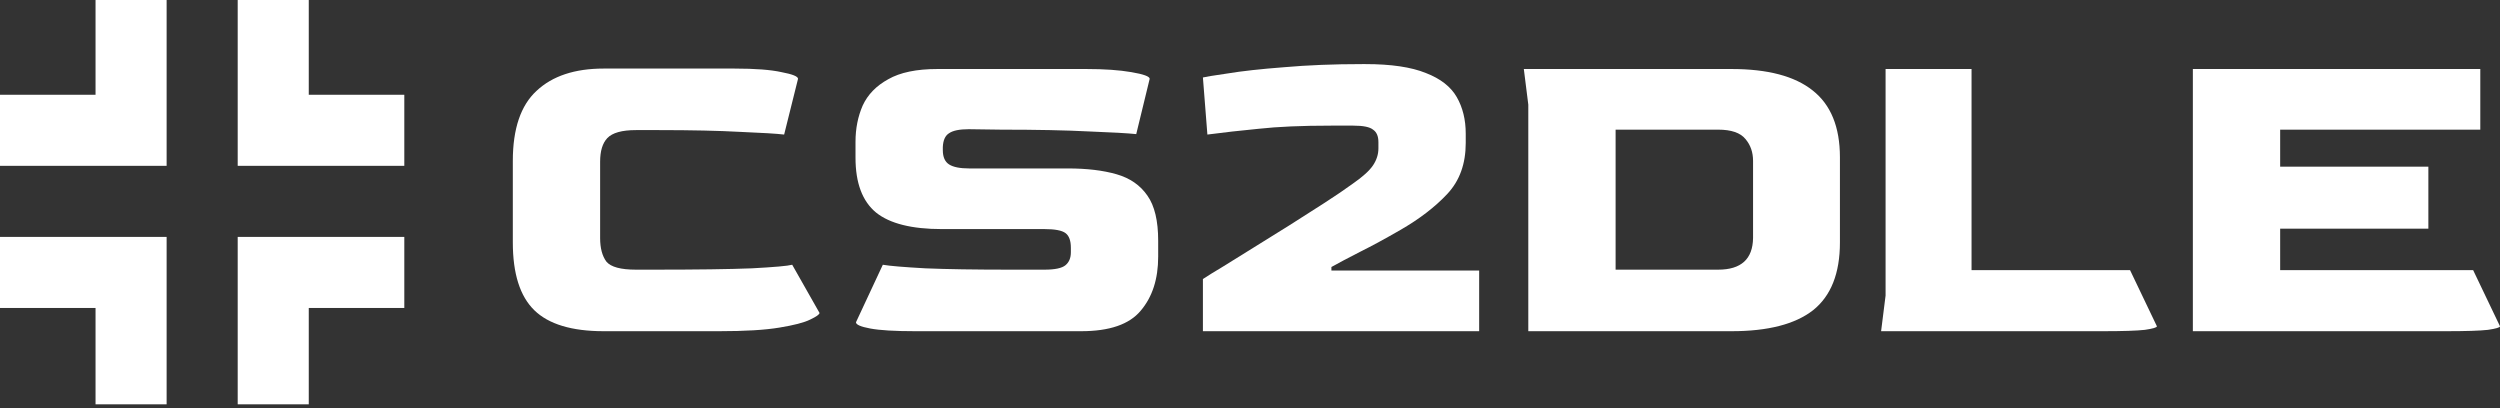 <svg width="202" height="33" viewBox="0 0 202 33" fill="none" xmlns="http://www.w3.org/2000/svg">
<rect x="0" y="0" width="202" height="33" fill="#333333" stroke="none"/>
<path d="M24.948 7.657V0H19.206V13.399H32.668V7.657H24.948Z" fill="white"/>
<path d="M7.72 7.657H-3.05176e-05V13.399H13.463V0H7.72V7.657Z" fill="white"/>
<path d="M19.206 32.669H24.948V24.884H32.668V19.142H19.206V32.669Z" fill="white"/>
<path d="M-3.05176e-05 24.884H7.72V32.669H13.463V19.142H-3.05176e-05V24.884Z" fill="white"/>
<path d="M48.78 26.761C46.199 26.761 44.33 26.196 43.172 25.067C42.015 23.938 41.436 22.113 41.436 19.591V12.998C41.436 10.404 42.075 8.518 43.353 7.341C44.632 6.14 46.44 5.54 48.78 5.54H59.343C61.008 5.54 62.274 5.636 63.142 5.828C64.034 5.996 64.481 6.176 64.481 6.368L63.359 10.872C62.756 10.8 61.574 10.728 59.814 10.656C58.077 10.56 55.883 10.512 53.23 10.512H51.385C50.251 10.512 49.479 10.728 49.069 11.16C48.683 11.569 48.49 12.205 48.49 13.07V19.231C48.49 20.047 48.659 20.684 48.997 21.14C49.359 21.573 50.154 21.789 51.385 21.789H52.868C56.317 21.789 58.946 21.753 60.754 21.681C62.563 21.584 63.648 21.488 64.01 21.392L66.217 25.284C66.217 25.404 65.964 25.584 65.457 25.824C64.975 26.064 64.143 26.28 62.961 26.472C61.803 26.665 60.188 26.761 58.113 26.761H48.78Z" fill="white"/>
<path d="M73.937 26.761C72.297 26.761 71.091 26.689 70.319 26.544C69.547 26.4 69.162 26.232 69.162 26.04L71.332 21.392C71.887 21.488 73.032 21.584 74.769 21.681C76.505 21.753 78.76 21.789 81.534 21.789H84.392C85.236 21.789 85.803 21.669 86.092 21.428C86.382 21.188 86.526 20.84 86.526 20.384V20.023C86.526 19.447 86.382 19.05 86.092 18.834C85.803 18.618 85.236 18.51 84.392 18.51H76.107C73.671 18.51 71.899 18.066 70.789 17.177C69.68 16.264 69.125 14.787 69.125 12.745V11.448C69.125 10.392 69.318 9.419 69.704 8.53C70.114 7.641 70.802 6.933 71.766 6.404C72.731 5.852 74.057 5.576 75.746 5.576H87.756C89.228 5.576 90.445 5.66 91.41 5.828C92.399 5.996 92.894 6.176 92.894 6.368L91.808 10.836C91.133 10.764 89.855 10.692 87.973 10.62C86.116 10.524 83.753 10.476 80.883 10.476L78.278 10.44C77.53 10.44 77 10.548 76.686 10.764C76.373 10.956 76.204 11.328 76.18 11.881V12.133C76.18 12.685 76.349 13.07 76.686 13.286C77.024 13.502 77.567 13.61 78.314 13.61H86.273C87.817 13.61 89.131 13.766 90.216 14.079C91.302 14.391 92.134 14.967 92.713 15.808C93.291 16.625 93.581 17.837 93.581 19.447V20.744C93.581 22.545 93.111 23.998 92.17 25.103C91.253 26.208 89.65 26.761 87.358 26.761H73.937Z" fill="white"/>
<path d="M97.195 26.761V22.545C97.557 22.305 98.099 21.969 98.823 21.537C99.546 21.08 100.378 20.564 101.319 19.987C102.26 19.411 103.224 18.81 104.213 18.186C105.202 17.561 106.143 16.961 107.035 16.384C107.927 15.808 108.687 15.291 109.314 14.835C110.11 14.283 110.653 13.79 110.942 13.358C111.231 12.926 111.376 12.469 111.376 11.989V11.485C111.376 11.004 111.231 10.668 110.942 10.476C110.677 10.259 110.146 10.151 109.35 10.151H107.541C105.178 10.151 103.236 10.236 101.717 10.404C100.222 10.548 98.835 10.704 97.557 10.872L97.195 6.26C97.364 6.212 98.027 6.104 99.185 5.936C100.342 5.744 101.862 5.576 103.743 5.432C105.648 5.264 107.758 5.179 110.074 5.179H110.327C112.401 5.179 114.029 5.42 115.211 5.9C116.393 6.356 117.225 7.005 117.707 7.846C118.189 8.686 118.431 9.671 118.431 10.8V11.556C118.431 13.238 117.936 14.607 116.947 15.664C115.959 16.721 114.692 17.693 113.149 18.582C111.943 19.279 110.858 19.867 109.893 20.348C108.952 20.828 108.181 21.236 107.578 21.573V21.861H119.516V26.761H97.195Z" fill="white"/>
<path d="M123.487 26.761V8.458L123.125 5.576H139.911C142.829 5.576 145.012 6.152 146.459 7.305C147.93 8.458 148.666 10.259 148.666 12.709V19.591C148.666 22.089 147.942 23.914 146.495 25.067C145.048 26.196 142.853 26.761 139.911 26.761H123.487ZM130.541 21.789H138.826C140.683 21.789 141.623 20.936 141.647 19.231V12.998C141.647 12.301 141.442 11.713 141.032 11.232C140.622 10.728 139.887 10.476 138.826 10.476H130.541V21.789Z" fill="white"/>
<path d="M151.993 26.761L152.355 23.878V5.576H159.301V21.825H172.107L174.278 26.364C174.278 26.46 173.952 26.556 173.301 26.652C172.65 26.725 171.529 26.761 169.937 26.761H151.993Z" fill="white"/>
<path d="M177.183 26.761V5.576H200.408V10.476H184.237V13.466H196.212V18.474H184.237V21.825H199.829L202 26.364C202 26.46 201.674 26.556 201.023 26.652C200.372 26.725 199.251 26.761 197.659 26.761H177.183Z" fill="white"/>
</svg>
